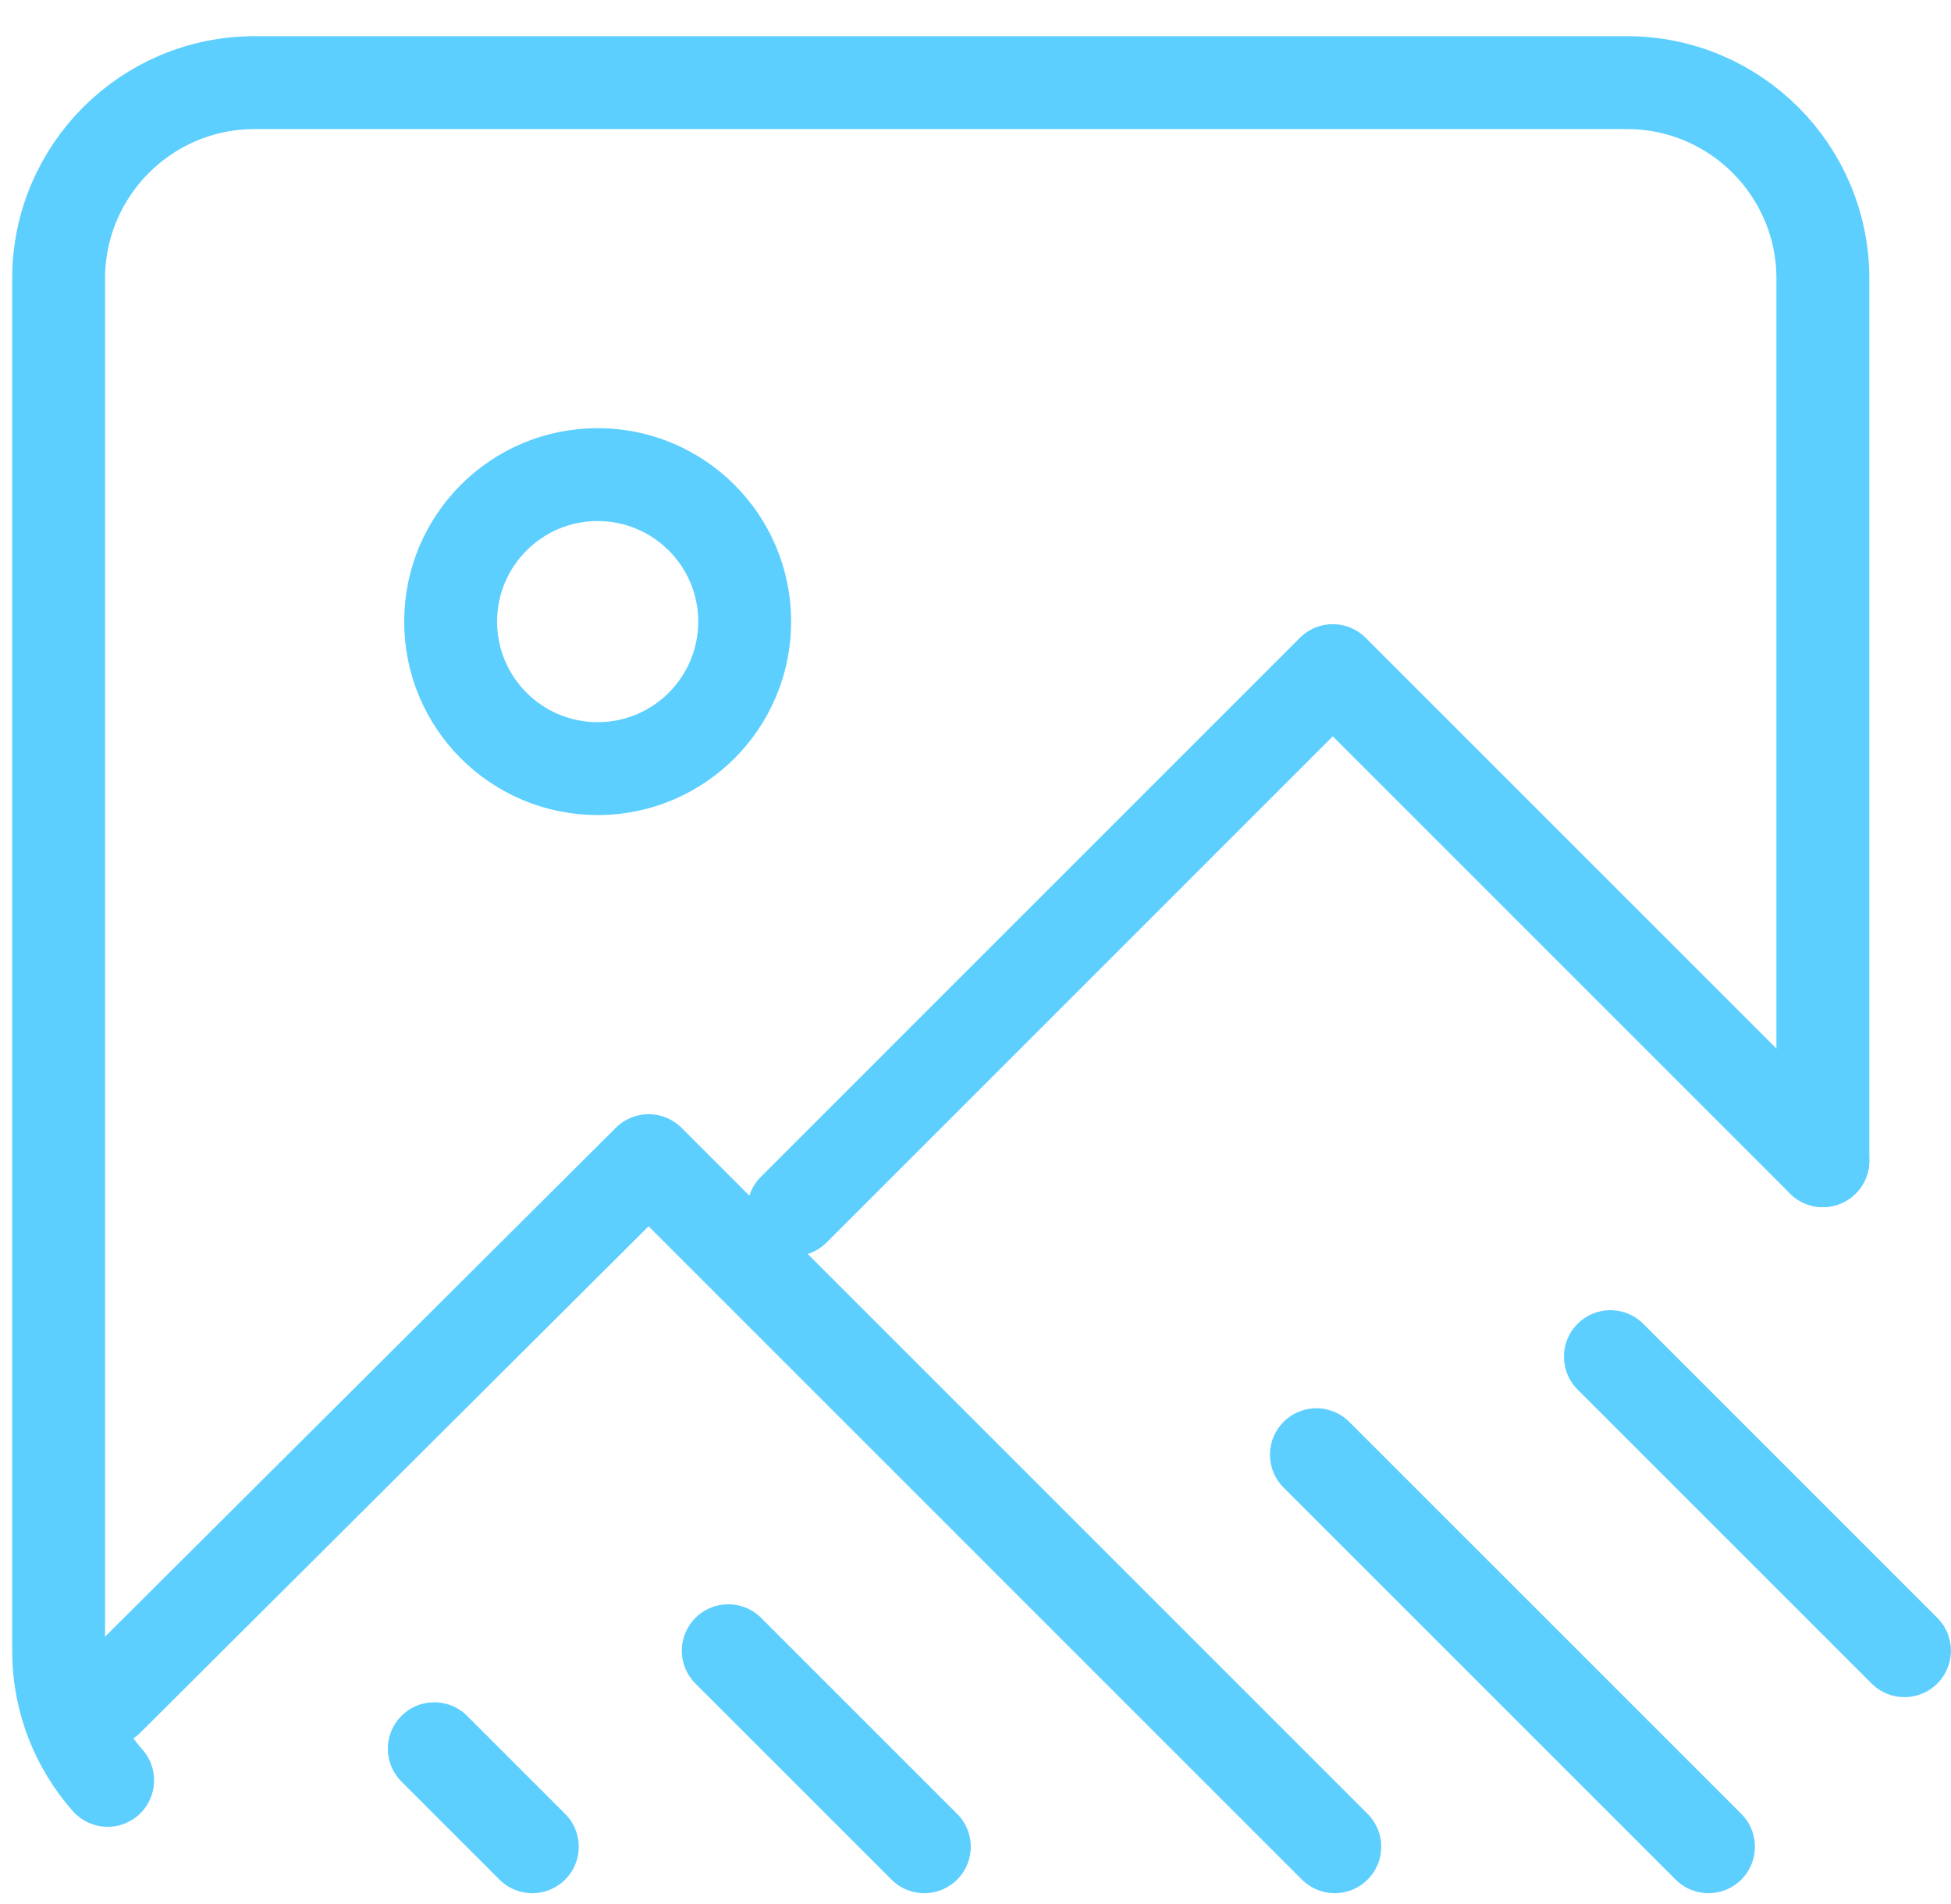 <?xml version="1.0" encoding="UTF-8"?> <svg xmlns="http://www.w3.org/2000/svg" width="42" height="41" viewBox="0 0 42 41" fill="none"> <path d="M39.242 24.989V5.999C39.242 3.668 37.352 1.779 35.022 1.779H5.482C3.151 1.779 1.262 3.668 1.262 5.999V35.539C1.262 36.609 1.66 37.586 2.317 38.33" stroke="#5CCFFF" stroke-width="2" stroke-linecap="round" stroke-linejoin="round"></path> <path d="M12.866 16.548C14.614 16.548 16.031 15.131 16.031 13.383C16.031 11.635 14.614 10.218 12.866 10.218C11.118 10.218 9.701 11.635 9.701 13.383C9.701 15.131 11.118 16.548 12.866 16.548Z" stroke="#5CCFFF" stroke-width="2" stroke-linecap="round" stroke-linejoin="round"></path> <path d="M39.241 24.988L28.691 14.438L17.086 26.044" stroke="#5CCFFF" stroke-width="2" stroke-linecap="round" stroke-linejoin="round"></path> <path d="M2.316 36.594L13.964 24.988L28.734 39.759" stroke="#5CCFFF" stroke-width="2" stroke-linecap="round" stroke-linejoin="round"></path> <path d="M28.339 31.319L36.779 39.759" stroke="#5CCFFF" stroke-width="2" stroke-linecap="round" stroke-linejoin="round"></path> <path d="M34.668 29.208L40.998 35.538" stroke="#5CCFFF" stroke-width="2" stroke-linecap="round" stroke-linejoin="round"></path> <path d="M15.678 35.539L19.898 39.759" stroke="#5CCFFF" stroke-width="2" stroke-linecap="round" stroke-linejoin="round"></path> <path d="M9.349 37.649L11.459 39.759" stroke="#5CCFFF" stroke-width="2" stroke-linecap="round" stroke-linejoin="round"></path> </svg> 